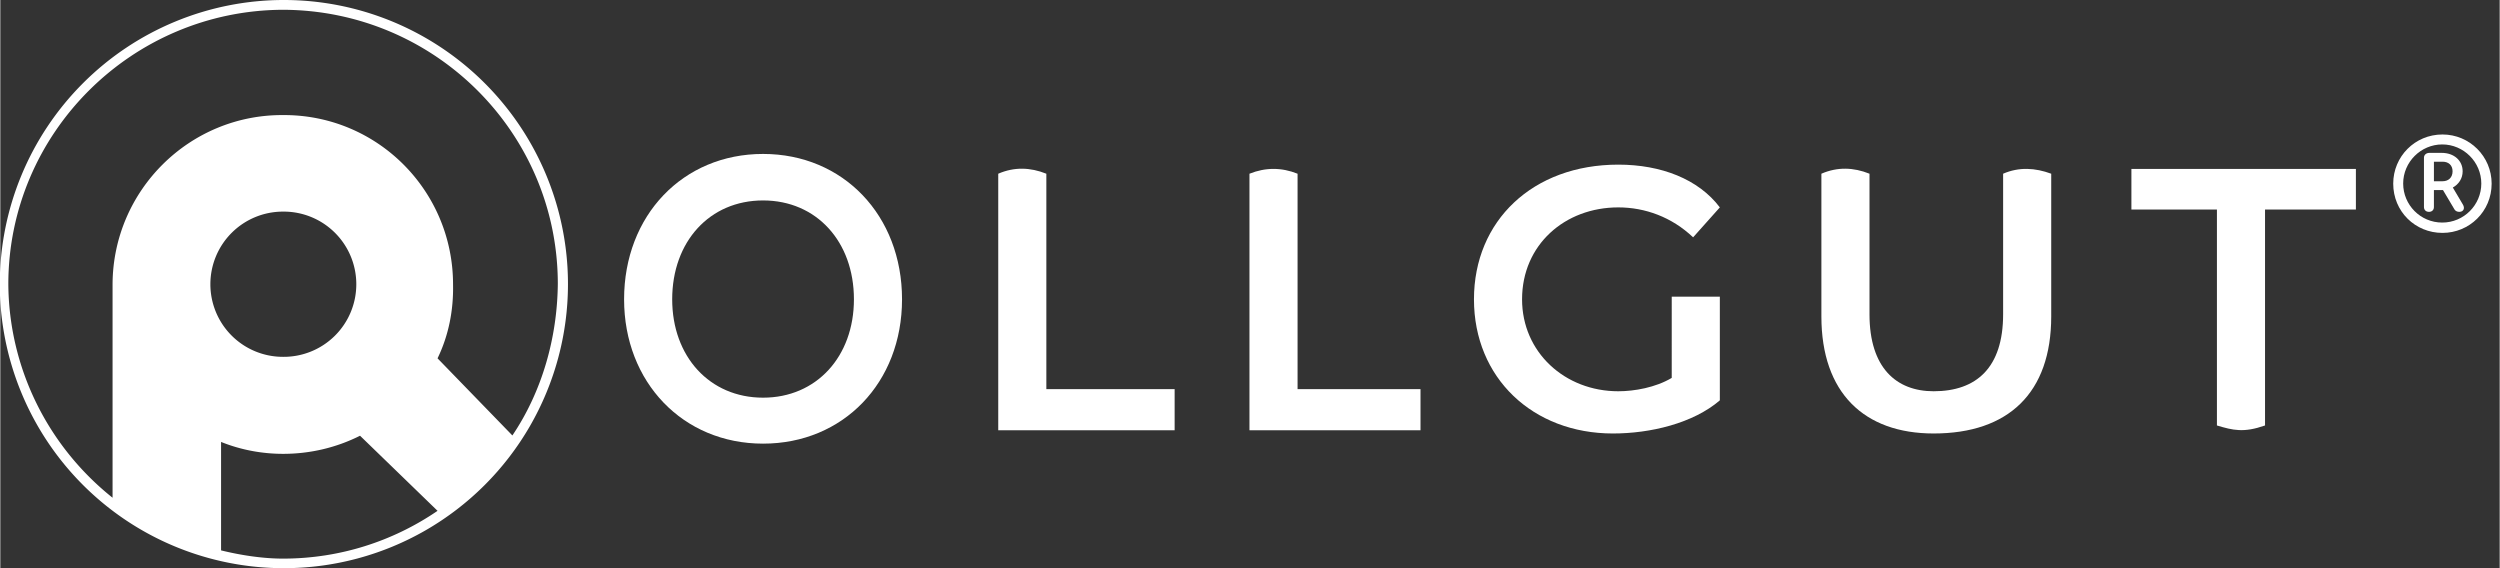 <svg width="132mm" height="30mm" version="1.1" viewBox="0 0 467.6 106.3" xmlns="http://www.w3.org/2000/svg">
 <rect x="0" y="0" width="467.6" height="106.3" fill="#333333" stroke="none"/>
 <g fill="#fff">
  <path d="m456.9 25.16c-5.163 0-9.218 4.126-9.218 9.195 0 5.21 4.102 9.218 9.218 9.218 5.022 0 9.195-4.008 9.195-9.218 0-5.092-4.126-9.195-9.195-9.195zm-0.047 16.48c-4.079 0-7.309-3.301-7.309-7.309s3.301-7.309 7.309-7.309 7.309 3.301 7.309 7.309-3.253 7.309-7.309 7.309zm1.98-6.554c1.108-0.613 1.839-1.697 1.839-3.041 0-2.028-1.65-3.442-3.89-3.442h-2.334c-0.589 0-1.014 0.377-1.014 0.896v9.242c0 0.519 0.354 0.896 0.943 0.896 0.566 0 0.919-0.377 0.919-0.896v-3.183h1.697l2.169 3.654c0.165 0.259 0.495 0.424 0.872 0.424 0.802 0 1.108-0.66 0.684-1.367zm-3.536-4.833h1.627c1.108 0 1.862 0.66 1.862 1.792 0 1.155-0.754 1.863-1.862 1.863h-1.627z"/>
  <path d="m423.7 79.6v-40.4h17v-7.6h-42v7.6h16v40.4c3 0.9 5 1.4 9 0z"/>
  <path d="m361.7 81.1c14 0 22-7.6 22-21.9v-26.7c-3-1.1-6-1.3-9 0v26.3c0 10-5 14.4-13 14.4-7 0-12-4.4-12-14.4v-26.3c-3-1.2-6-1.3-9 0v26.7c0 14.3 8 21.9 21 21.9z"/>
  <path d="m312.7 70.7c-3 1.8-7 2.5-10 2.5-10 0-18-7.3-18-17.2 0-10.2 8-17.2 18-17.2 5 0 10 1.8 14 5.6l5-5.6c-4-5.3-11-8-19-8-16 0-27 10.5-27 25.2s11 25.1 26 25.1c7 0 15-1.9 20-6.2v-19.4h-9z"/>
  <path d="m265.7 80.5v-7.7h-23v-40.3c-3-1.2-6-1.2-9 0v48z"/>
  <path d="m219.7 80.5v-7.7h-24v-40.3c-3-1.2-6-1.3-9 0v48z"/>
  <path d="m142.7 83c15 0 26-11.4 26-27 0-15.7-11-27.2-26-27.2s-26 11.5-26 27.2c0 15.5 11 27 26 27zm0-8.6c-10 0-17-7.7-17-18.4 0-10.8 7-18.5 17-18.5s17 7.7 17 18.5c0 10.7-7 18.4-17 18.4z"/>
  <path d="m53 0a53.15 53.15 0 0 0-53.1 53.15 53.15 53.15 0 0 0 53.1 53.15 53.15 53.15 0 0 0 53.2-53.15 53.15 53.15 0 0 0-53.2-53.15zm-0.1 1.83c28.4 0.1 51.4 23.01 51.4 51.29-0.1 9.99-2.9 20.05-8.5 28.35l-14-14.43c2.1-4.33 3-9.06 2.9-13.82 0-17.57-14.2-31.79-31.8-31.69-17.5-0.1-31.8 14.06-31.9 31.59v40c-12.2-9.71-19.4-24.37-19.5-39.95 0-28.28 23.1-51.24 51.4-51.34zm0 37.76a13.58 13.58 0 0 1 13.7 13.58 13.58 13.58 0 0 1-13.7 13.59 13.58 13.58 0 0 1-13.6-13.59 13.58 13.58 0 0 1 13.6-13.58zm14.4 41.93 14.5 14.05c-8.5 5.81-18.5 8.94-28.9 8.94-3.8 0-7.9-0.63-11.6-1.54v-20.29c3.6 1.46 7.6 2.23 11.6 2.23 5 0 9.9-1.13 14.4-3.39z"/>
 </g>
</svg>
